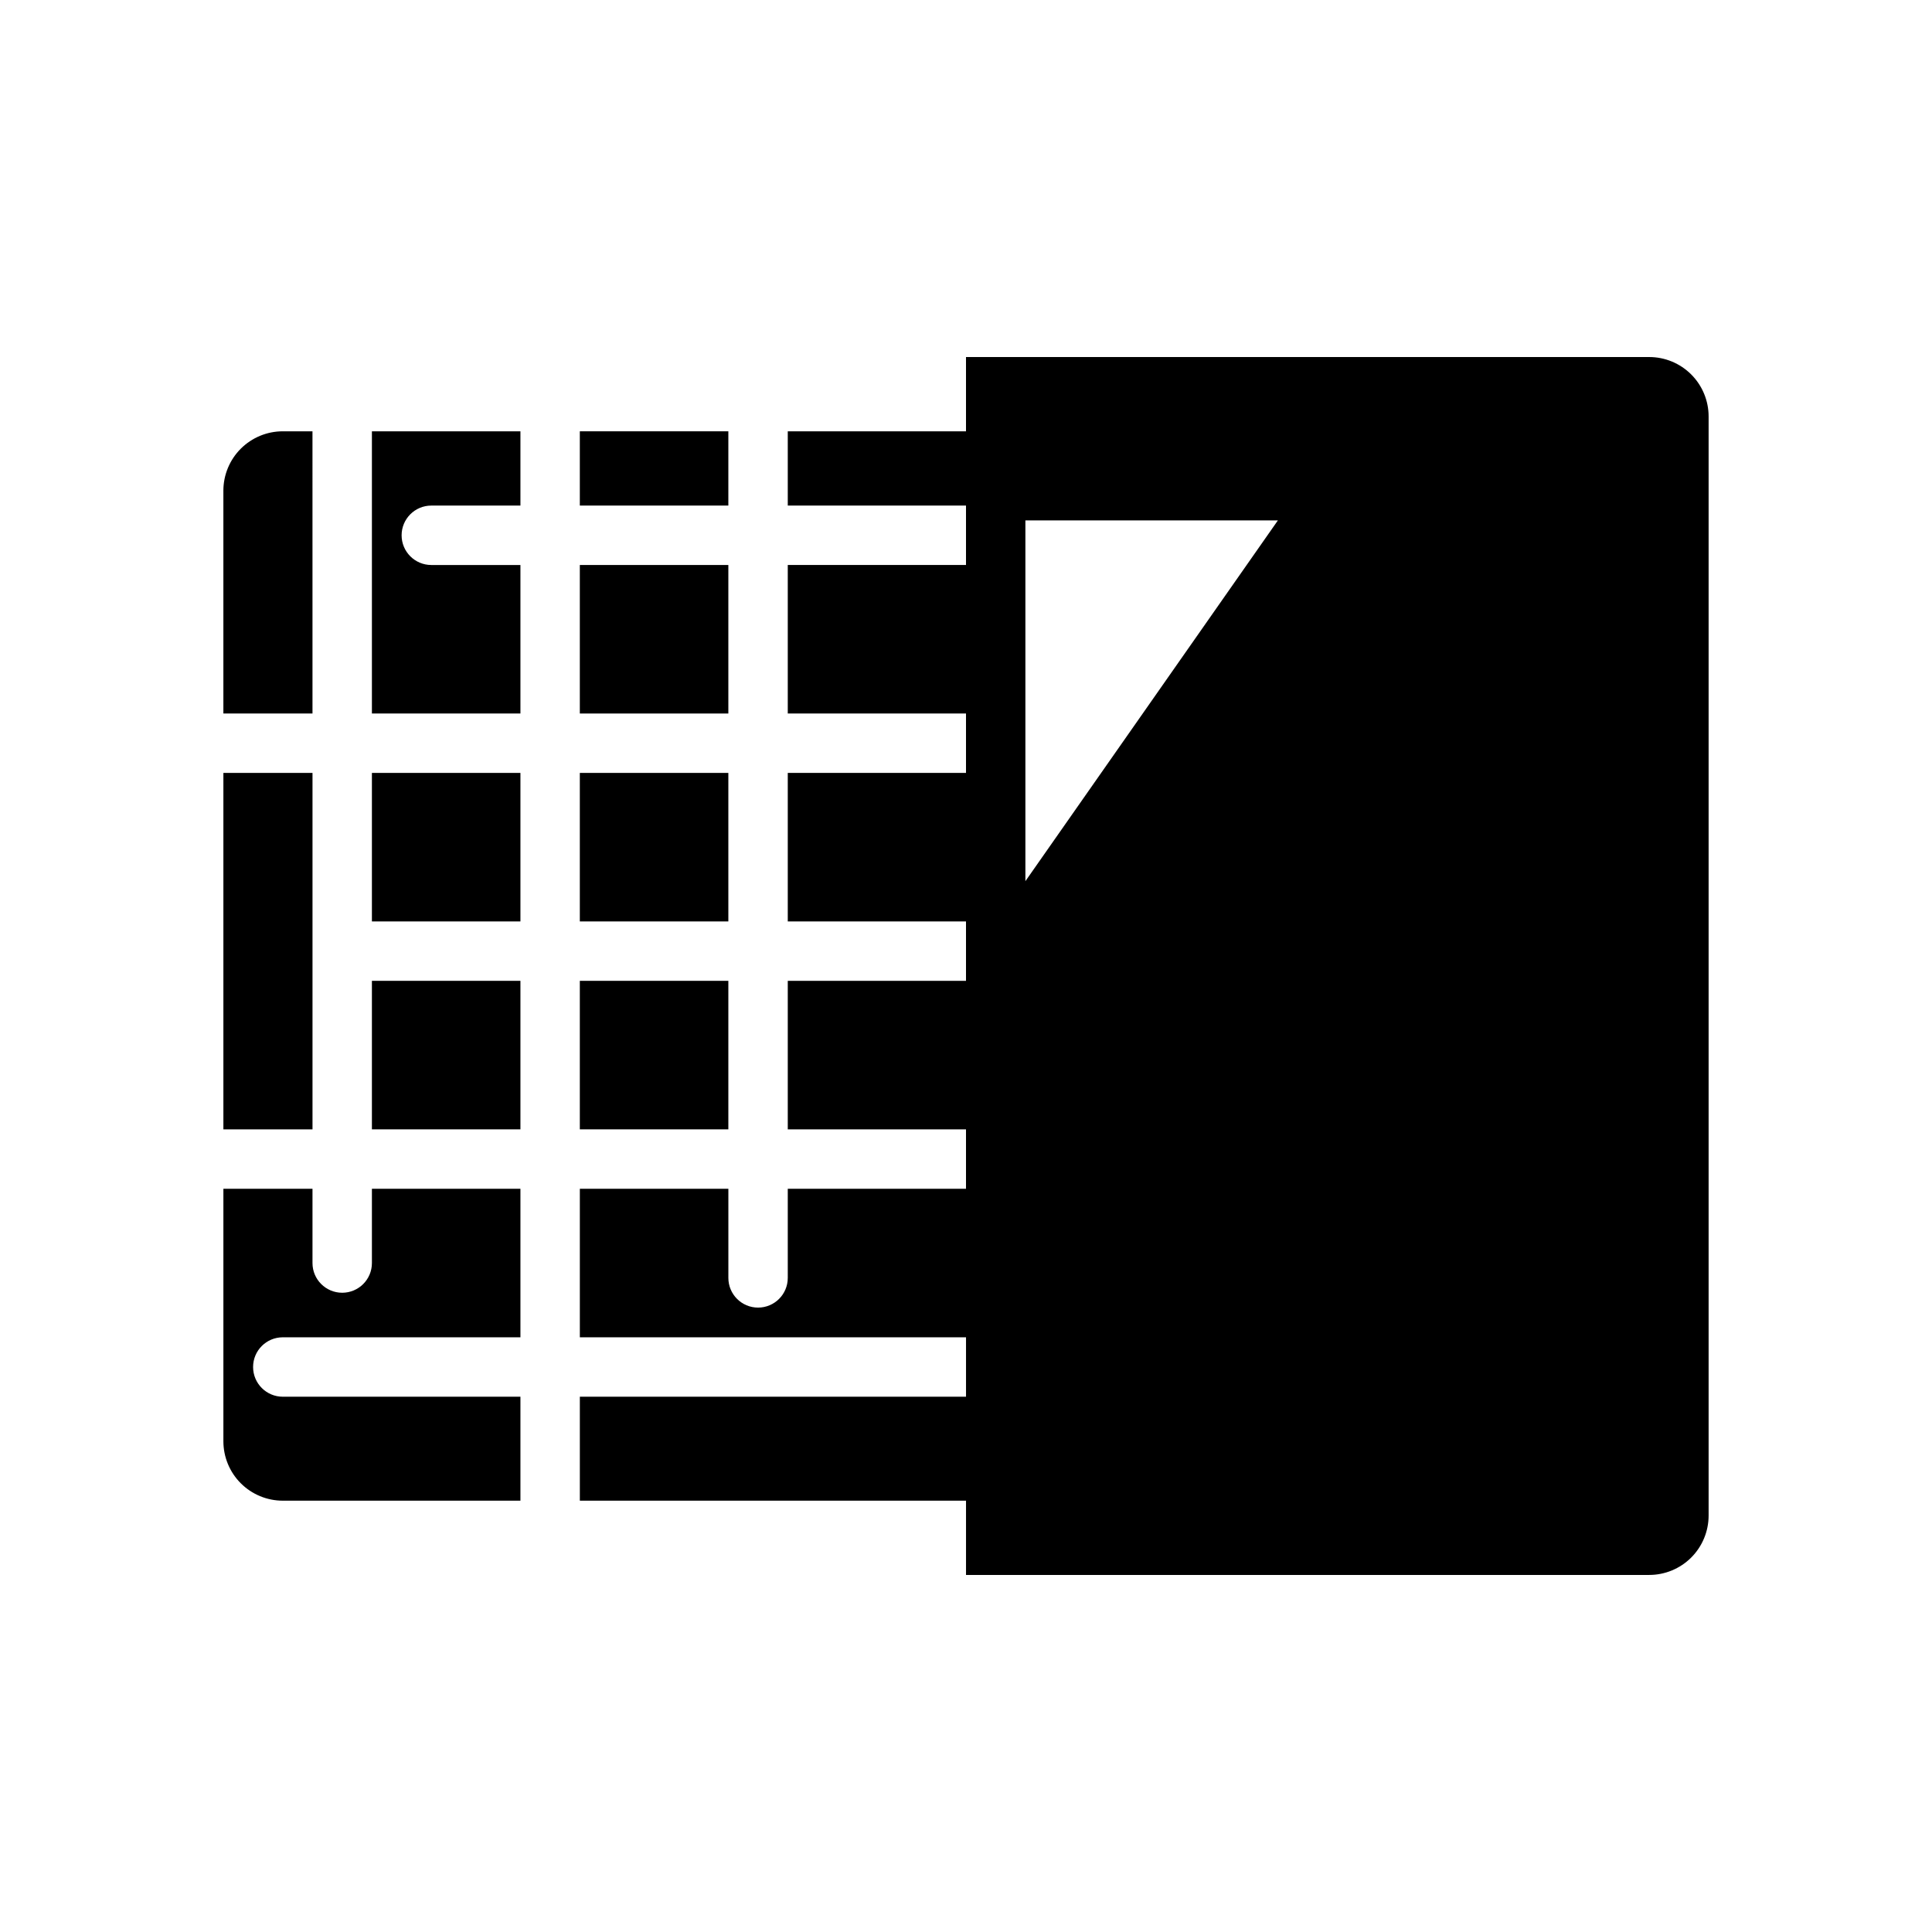 <?xml version="1.0" encoding="UTF-8"?>
<!-- Uploaded to: ICON Repo, www.iconrepo.com, Generator: ICON Repo Mixer Tools -->
<svg fill="#000000" width="800px" height="800px" version="1.1" viewBox="144 144 512 512" xmlns="http://www.w3.org/2000/svg">
 <g>
  <path d="m297.66 293.73h39.359v39.359h-39.359z"/>
  <path d="m297.66 348.83h39.359v39.359h-39.359z"/>
  <path d="m242.56 348.83h39.359v39.359h-39.359z"/>
  <path d="m242.56 403.93h39.359v39.359h-39.359z"/>
  <path d="m203.2 348.83h23.617v94.465h-23.617z"/>
  <path d="m242.56 478.72c0 4.348-3.523 7.871-7.871 7.871s-7.875-3.523-7.875-7.871v-19.68h-23.613v66.91c0 4.176 1.656 8.184 4.609 11.133 2.953 2.953 6.957 4.613 11.133 4.613h62.977v-27.551h-62.977c-4.348 0-7.871-3.527-7.871-7.875 0-4.348 3.523-7.871 7.871-7.871h62.977v-39.359h-39.359z"/>
  <path d="m226.81 258.3h-7.871c-4.176 0-8.18 1.66-11.133 4.613-2.953 2.953-4.609 6.957-4.609 11.133v59.039h23.617z"/>
  <path d="m242.56 333.09h39.359v-39.359h-23.617c-4.348 0-7.871-3.523-7.871-7.871 0-4.348 3.523-7.875 7.871-7.875h23.617v-19.68h-39.359z"/>
  <path d="m297.66 403.93h39.359v39.359h-39.359z"/>
  <path d="m297.66 258.3h39.359v19.68h-39.359z"/>
  <path d="m581.05 238.62h-181.05v19.68h-47.234v19.68h47.234v15.742l-47.234 0.004v39.359h47.234v15.742l-47.234 0.004v39.359h47.234v15.742h-47.234v39.359h47.234v15.742l-47.234 0.004v23.617c0 4.348-3.523 7.871-7.871 7.871-4.348 0-7.871-3.523-7.871-7.871v-23.617h-39.359v39.359h102.34v15.742l-102.34 0.004v27.551h102.34v19.68h181.05c4.176 0 8.18-1.66 11.133-4.609 2.953-2.953 4.613-6.961 4.613-11.133v-291.27c0-4.176-1.66-8.18-4.613-11.133s-6.957-4.613-11.133-4.613zm-165.31 138.9v-95.605h66.914z"/>
 </g>
</svg>